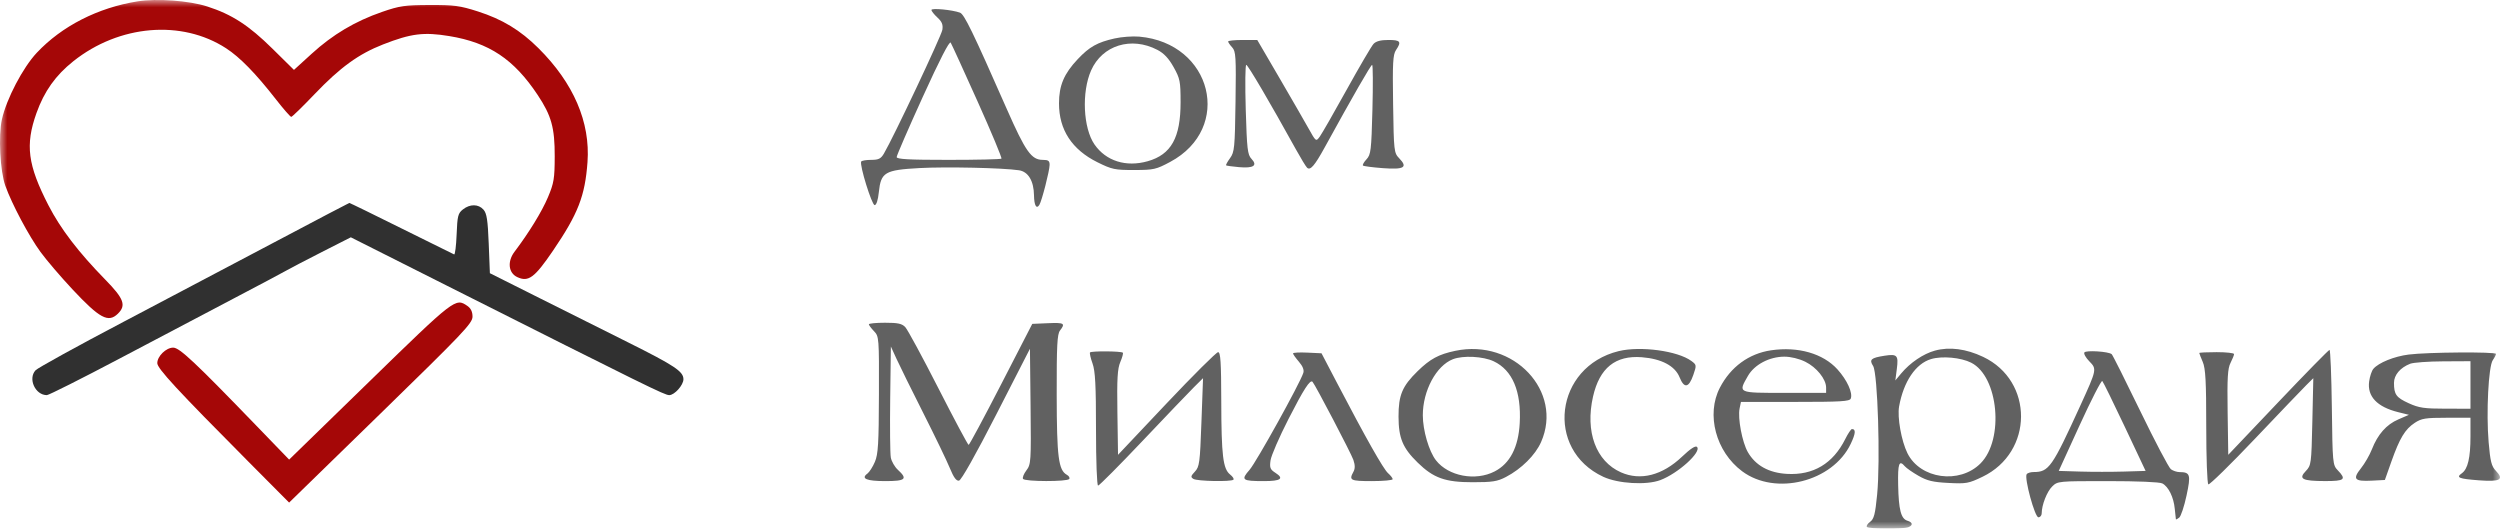 <?xml version="1.0" encoding="UTF-8"?> <svg xmlns="http://www.w3.org/2000/svg" width="175" height="37" viewBox="0 0 175 37" fill="none"><g clip-path="url(#clip0_70_1187)"><mask id="mask0_70_1187" style="mask-type:luminance" maskUnits="userSpaceOnUse" x="0" y="0" width="175" height="37"><path d="M175 0H0V37H175V0Z" fill="white"></path></mask><g mask="url(#mask0_70_1187)"><path fill-rule="evenodd" clip-rule="evenodd" d="M19.447 16.832C16.725 18.272 11.859 20.838 8.634 22.534C5.409 24.23 2.644 25.753 2.49 25.919C1.944 26.508 2.466 27.659 3.28 27.659C3.412 27.659 5.699 26.51 8.361 25.105C11.022 23.699 14.624 21.803 16.364 20.891C18.104 19.979 19.747 19.107 20.015 18.953C20.282 18.799 21.414 18.21 22.529 17.642L24.558 16.611L31.291 20.001C45.344 27.076 46.53 27.659 46.845 27.659C47.214 27.659 47.84 26.96 47.84 26.547C47.84 26.002 47.228 25.595 43.946 23.956C42.117 23.043 39.196 21.582 37.456 20.71L34.292 19.124L34.211 17.062C34.146 15.41 34.074 14.936 33.848 14.679C33.493 14.275 32.901 14.268 32.404 14.66C32.061 14.931 32.015 15.116 31.964 16.41C31.933 17.206 31.854 17.836 31.789 17.81C31.724 17.784 30.06 16.961 28.091 15.981C26.122 15.001 24.485 14.202 24.453 14.206C24.421 14.21 22.169 15.392 19.447 16.832Z" fill="#303030"></path><path fill-rule="evenodd" clip-rule="evenodd" d="M9.631 0.095C6.853 0.539 4.329 1.827 2.574 3.695C1.601 4.731 0.454 6.922 0.134 8.356C-0.122 9.506 0.006 11.983 0.376 13.012C0.838 14.299 2.024 16.528 2.838 17.641C3.255 18.211 4.26 19.387 5.072 20.254C6.98 22.291 7.581 22.614 8.252 21.959C8.848 21.377 8.676 20.908 7.379 19.584C5.488 17.651 4.237 16.017 3.391 14.371C1.938 11.545 1.756 10.148 2.552 7.917C3.097 6.39 3.89 5.275 5.136 4.284C8.346 1.732 12.713 1.361 15.823 3.377C16.791 4.004 17.896 5.135 19.308 6.945C19.838 7.625 20.324 8.181 20.387 8.181C20.45 8.18 21.182 7.467 22.014 6.597C23.811 4.716 25.102 3.779 26.82 3.108C28.778 2.343 29.661 2.232 31.452 2.526C34.236 2.985 35.971 4.14 37.637 6.648C38.602 8.1 38.836 8.946 38.83 10.953C38.826 12.503 38.774 12.817 38.358 13.803C37.937 14.803 37.024 16.293 36.018 17.62C35.499 18.305 35.587 19.108 36.211 19.398C36.991 19.762 37.421 19.442 38.717 17.537C40.469 14.96 40.952 13.719 41.125 11.349C41.328 8.55 40.152 5.818 37.689 3.37C36.424 2.113 35.161 1.348 33.45 0.8C32.188 0.397 31.793 0.344 30.074 0.35C28.333 0.356 27.981 0.407 26.748 0.833C24.861 1.485 23.295 2.415 21.82 3.76L20.577 4.893L19.074 3.41C17.415 1.773 16.236 1.01 14.508 0.453C13.239 0.044 10.986 -0.121 9.631 0.095ZM25.892 26.67L20.239 32.172L17.944 29.797C13.635 25.337 12.567 24.334 12.124 24.334C11.628 24.334 11.01 24.936 11.01 25.419C11.01 25.795 12.393 27.29 17.404 32.331L20.238 35.181L26.657 28.927C32.433 23.299 33.076 22.622 33.076 22.166C33.076 21.822 32.96 21.581 32.715 21.413C31.884 20.845 31.846 20.874 25.892 26.67Z" fill="#A50707"></path><path fill-rule="evenodd" clip-rule="evenodd" d="M65.201 0.697C65.201 0.777 65.389 1.015 65.619 1.226C65.938 1.519 66.021 1.723 65.966 2.085C65.901 2.506 62.535 9.634 61.871 10.755C61.66 11.112 61.5 11.191 60.983 11.191C60.636 11.191 60.322 11.244 60.283 11.309C60.153 11.534 61.026 14.358 61.226 14.358C61.348 14.358 61.461 14.008 61.519 13.447C61.665 12.058 61.934 11.899 64.365 11.765C66.227 11.663 70.186 11.75 71.325 11.918C71.975 12.015 72.365 12.663 72.38 13.672C72.391 14.382 72.55 14.666 72.755 14.342C72.926 14.073 73.469 11.954 73.473 11.547C73.475 11.257 73.385 11.191 72.998 11.191C72.197 11.191 71.792 10.618 70.474 7.628C68.087 2.207 67.497 0.993 67.198 0.885C66.642 0.685 65.201 0.549 65.201 0.697ZM78.019 2.692C76.81 2.965 76.261 3.274 75.442 4.141C74.481 5.159 74.132 5.98 74.13 7.232C74.126 9.083 75.035 10.474 76.825 11.36C77.838 11.861 78.039 11.903 79.391 11.901C80.765 11.898 80.925 11.862 81.912 11.334C86.328 8.971 84.858 3.017 79.747 2.564C79.287 2.524 78.509 2.581 78.019 2.692ZM68.433 7.107C69.399 9.259 70.149 11.058 70.101 11.105C70.053 11.152 68.384 11.191 66.391 11.191C63.617 11.191 62.767 11.144 62.767 10.994C62.767 10.886 63.588 8.993 64.592 6.787C65.779 4.179 66.463 2.848 66.548 2.984C66.619 3.1 67.468 4.955 68.433 7.107ZM85.969 2.904C85.969 2.962 86.096 3.148 86.252 3.317C86.508 3.593 86.532 3.97 86.487 7.117C86.441 10.345 86.412 10.646 86.104 11.069C85.921 11.32 85.797 11.548 85.829 11.575C85.861 11.603 86.267 11.659 86.731 11.7C87.747 11.791 88.05 11.59 87.604 11.12C87.329 10.831 87.285 10.447 87.202 7.667C87.151 5.947 87.167 4.54 87.238 4.54C87.352 4.54 88.901 7.177 90.722 10.471C91.06 11.084 91.408 11.653 91.493 11.737C91.718 11.957 92.022 11.607 92.735 10.308C94.696 6.739 95.959 4.54 96.05 4.54C96.106 4.54 96.115 5.947 96.07 7.667C95.995 10.536 95.961 10.824 95.656 11.15C95.473 11.346 95.362 11.543 95.409 11.589C95.455 11.634 96.078 11.716 96.792 11.77C98.287 11.882 98.562 11.72 97.951 11.087C97.578 10.7 97.568 10.61 97.517 7.288C97.473 4.402 97.504 3.828 97.72 3.505C98.118 2.912 98.033 2.798 97.189 2.798C96.646 2.798 96.323 2.884 96.145 3.075C96.004 3.228 95.158 4.671 94.266 6.282C93.374 7.893 92.526 9.371 92.382 9.567C92.12 9.922 92.117 9.92 91.599 8.993C91.313 8.481 90.388 6.878 89.544 5.43L88.008 2.798H86.988C86.427 2.798 85.969 2.846 85.969 2.904ZM81.02 3.492C81.478 3.732 81.811 4.086 82.154 4.7C82.601 5.5 82.64 5.694 82.641 7.152C82.643 9.638 81.985 10.818 80.339 11.286C78.821 11.716 77.416 11.272 76.612 10.108C75.82 8.962 75.706 6.447 76.376 4.933C77.158 3.166 79.189 2.536 81.02 3.492ZM60.82 22.701C60.82 22.76 60.982 22.977 61.179 23.182C61.531 23.547 61.538 23.635 61.525 27.626C61.515 31.051 61.471 31.798 61.242 32.331C61.094 32.679 60.857 33.049 60.718 33.152C60.243 33.501 60.659 33.677 61.965 33.677C63.394 33.677 63.555 33.533 62.851 32.887C62.629 32.684 62.407 32.298 62.357 32.028C62.307 31.759 62.288 29.9 62.314 27.897L62.361 24.255L62.759 25.126C62.977 25.605 63.822 27.315 64.636 28.926C65.45 30.538 66.285 32.269 66.491 32.774C66.757 33.423 66.944 33.678 67.129 33.645C67.292 33.615 68.282 31.858 69.744 29.005L72.096 24.413L72.14 28.448C72.181 32.311 72.169 32.502 71.849 32.925C71.664 33.168 71.558 33.437 71.612 33.522C71.737 33.72 74.723 33.726 74.848 33.528C74.9 33.446 74.827 33.317 74.686 33.24C74.093 32.916 73.977 32.009 73.969 27.65C73.963 24.189 74.004 23.39 74.2 23.137C74.592 22.632 74.499 22.575 73.354 22.624L72.259 22.671L70.078 26.907C68.879 29.237 67.855 31.143 67.804 31.143C67.753 31.143 66.799 29.357 65.685 27.174C64.571 24.991 63.529 23.067 63.369 22.898C63.136 22.652 62.858 22.592 61.95 22.592C61.328 22.592 60.82 22.641 60.82 22.701ZM101.869 24.558C100.701 24.805 100.114 25.122 99.233 25.981C98.157 27.032 97.893 27.66 97.897 29.164C97.901 30.667 98.189 31.358 99.238 32.383C100.344 33.464 101.162 33.756 103.086 33.756C104.472 33.756 104.811 33.703 105.414 33.389C106.501 32.822 107.472 31.857 107.876 30.942C109.439 27.396 105.956 23.694 101.869 24.558ZM113.307 24.579C108.834 25.672 108.124 31.465 112.229 33.375C113.268 33.858 115.24 33.974 116.219 33.609C117.461 33.146 119.139 31.625 118.787 31.282C118.682 31.179 118.323 31.415 117.744 31.966C116.365 33.277 114.834 33.67 113.468 33.065C111.714 32.287 110.952 30.218 111.513 27.756C111.969 25.757 113.08 24.862 114.926 25.006C116.311 25.115 117.25 25.614 117.571 26.411C117.893 27.212 118.217 27.156 118.532 26.246C118.767 25.566 118.763 25.538 118.395 25.267C117.433 24.559 114.83 24.207 113.307 24.579ZM123.97 24.522C122.42 24.752 121.148 25.682 120.392 27.138C119.416 29.015 120.11 31.619 121.952 32.99C124.289 34.73 128.286 33.722 129.548 31.075C129.896 30.345 129.922 30.035 129.636 30.035C129.57 30.035 129.36 30.347 129.17 30.73C128.312 32.452 126.928 33.28 125.082 33.172C123.812 33.098 122.887 32.582 122.349 31.649C121.953 30.961 121.633 29.271 121.771 28.596L121.866 28.134H125.664C128.842 28.134 129.476 28.097 129.552 27.903C129.708 27.508 129.3 26.608 128.626 25.861C127.62 24.745 125.867 24.241 123.97 24.522ZM135.447 24.542C134.632 24.765 133.709 25.389 133.083 26.14L132.674 26.63L132.779 25.816C132.901 24.868 132.802 24.763 131.917 24.901C130.964 25.05 130.83 25.171 131.119 25.62C131.439 26.12 131.631 32.272 131.399 34.626C131.264 36.003 131.179 36.33 130.904 36.533C130.721 36.667 130.624 36.828 130.687 36.889C130.828 37.027 133.216 37.04 133.575 36.906C133.923 36.776 133.898 36.569 133.521 36.452C133.068 36.312 132.907 35.692 132.871 33.953C132.84 32.438 132.936 32.167 133.339 32.64C133.447 32.767 133.875 33.066 134.292 33.304C134.906 33.656 135.301 33.75 136.391 33.806C137.642 33.871 137.803 33.841 138.774 33.375C142.352 31.656 142.377 26.666 138.817 24.98C137.621 24.414 136.463 24.264 135.447 24.542ZM76.3 24.673C76.265 24.729 76.345 25.077 76.478 25.445C76.668 25.971 76.72 26.966 76.72 30.055C76.72 32.274 76.784 33.993 76.866 33.993C76.946 33.993 78.346 32.586 79.976 30.866C81.606 29.146 83.226 27.453 83.576 27.105L84.213 26.472L84.1 29.56C83.997 32.403 83.961 32.676 83.644 33.012C83.351 33.323 83.335 33.399 83.539 33.524C83.805 33.688 86.181 33.734 86.34 33.578C86.396 33.524 86.291 33.361 86.108 33.216C85.61 32.822 85.497 31.887 85.489 28.095C85.483 25.343 85.438 24.651 85.267 24.651C85.148 24.651 83.524 26.268 81.656 28.244L78.262 31.837L78.218 28.881C78.182 26.507 78.223 25.809 78.422 25.342C78.559 25.022 78.639 24.728 78.599 24.689C78.482 24.575 76.371 24.561 76.3 24.673ZM145.906 24.672C145.849 24.761 146.006 25.042 146.254 25.294C146.784 25.835 146.78 25.856 145.632 28.372C143.646 32.722 143.421 33.043 142.351 33.043C142.138 33.043 141.92 33.112 141.866 33.196C141.691 33.473 142.437 36.211 142.688 36.211C142.814 36.211 142.918 36.086 142.919 35.933C142.921 35.346 143.286 34.412 143.654 34.053C144.035 33.68 144.071 33.677 147.545 33.677C149.64 33.677 151.177 33.742 151.363 33.84C151.794 34.065 152.158 34.807 152.233 35.613C152.267 35.985 152.303 36.316 152.312 36.349C152.321 36.381 152.426 36.328 152.546 36.231C152.666 36.134 152.896 35.441 153.056 34.692C153.372 33.224 153.32 33.051 152.562 33.046C152.378 33.044 152.108 32.954 151.962 32.846C151.816 32.737 150.85 30.903 149.816 28.77C148.782 26.638 147.884 24.848 147.82 24.793C147.603 24.603 146.013 24.503 145.906 24.672ZM159.467 28.165L155.978 31.837L155.934 28.861C155.899 26.449 155.937 25.794 156.137 25.402C156.273 25.136 156.384 24.858 156.384 24.785C156.384 24.711 155.837 24.651 155.167 24.651C154.498 24.651 153.95 24.677 153.95 24.71C153.95 24.743 154.06 25.026 154.194 25.339C154.388 25.793 154.437 26.705 154.437 29.862C154.437 32.046 154.503 33.856 154.584 33.905C154.664 33.953 156.135 32.515 157.852 30.707C159.569 28.9 161.189 27.208 161.453 26.947L161.932 26.472L161.864 29.52C161.798 32.475 161.783 32.58 161.406 32.972C160.873 33.526 161.152 33.671 162.752 33.675C164.128 33.677 164.263 33.564 163.645 32.922C163.289 32.553 163.278 32.441 163.229 28.518C163.201 26.304 163.128 24.492 163.067 24.492C163.005 24.492 161.385 26.145 159.467 28.165ZM90.512 24.739C90.512 24.796 90.696 25.057 90.922 25.319C91.193 25.633 91.299 25.9 91.232 26.104C90.986 26.861 87.944 32.345 87.471 32.886C86.844 33.602 86.94 33.677 88.487 33.677C89.658 33.677 89.904 33.498 89.282 33.1C88.913 32.864 88.865 32.745 88.937 32.228C88.982 31.898 89.548 30.593 90.196 29.327C91.263 27.238 91.707 26.551 91.877 26.726C92.055 26.909 94.587 31.75 94.736 32.191C94.861 32.559 94.862 32.803 94.74 33.025C94.413 33.622 94.521 33.677 96.028 33.677C96.831 33.677 97.488 33.617 97.488 33.543C97.488 33.469 97.341 33.279 97.162 33.121C96.835 32.832 95.605 30.657 93.582 26.788L92.506 24.73L91.509 24.683C90.96 24.657 90.512 24.682 90.512 24.739ZM168.61 24.818C167.589 24.948 166.502 25.388 166.134 25.821C166.021 25.954 165.888 26.35 165.84 26.7C165.696 27.747 166.394 28.485 167.875 28.852L168.625 29.038L167.882 29.359C167.047 29.72 166.442 30.405 166.029 31.46C165.876 31.852 165.533 32.446 165.267 32.78C164.663 33.539 164.81 33.709 166.02 33.646L166.941 33.598L167.398 32.306C167.98 30.665 168.354 30.046 169.032 29.6C169.508 29.287 169.78 29.243 171.254 29.243H172.933V30.55C172.933 32.041 172.749 32.829 172.331 33.127C171.903 33.433 172.1 33.514 173.535 33.623C175.02 33.734 175.304 33.573 174.71 32.955C174.403 32.636 174.32 32.307 174.204 30.948C174.028 28.893 174.194 25.634 174.497 25.209C174.619 25.038 174.718 24.841 174.718 24.774C174.718 24.616 169.924 24.65 168.61 24.818ZM104.558 25.29C105.875 25.912 106.501 27.397 106.381 29.617C106.29 31.307 105.7 32.446 104.625 33C103.281 33.694 101.387 33.335 100.518 32.223C100.027 31.594 99.597 30.123 99.597 29.068C99.597 27.348 100.539 25.596 101.706 25.144C102.418 24.869 103.819 24.941 104.558 25.29ZM126.373 25.324C127.161 25.712 127.828 26.54 127.828 27.129V27.501H124.908C121.612 27.501 121.662 27.524 122.356 26.313C122.81 25.521 123.861 24.967 124.908 24.967C125.356 24.967 125.937 25.109 126.373 25.324ZM137.983 25.389C139.897 26.354 140.307 30.76 138.639 32.436C137.168 33.914 134.417 33.532 133.52 31.724C133.097 30.87 132.801 29.21 132.937 28.451C133.249 26.712 134.096 25.456 135.175 25.135C135.946 24.905 137.261 25.024 137.983 25.389ZM172.933 26.947V28.61L171.189 28.608C169.696 28.607 169.326 28.552 168.618 28.23C167.735 27.829 167.579 27.615 167.579 26.803C167.579 26.249 168.015 25.735 168.715 25.462C168.938 25.375 169.978 25.299 171.027 25.294L172.933 25.284V26.947ZM148.735 29.876L150.192 32.964L148.664 33.01C147.824 33.035 146.456 33.035 145.624 33.01L144.112 32.964L145.577 29.76C146.383 27.997 147.096 26.608 147.161 26.672C147.225 26.736 147.934 28.178 148.735 29.876Z" fill="#616161"></path></g></g><defs><clipPath id="clip0_70_1187"><rect width="175" height="37" fill="white"></rect></clipPath></defs></svg> 